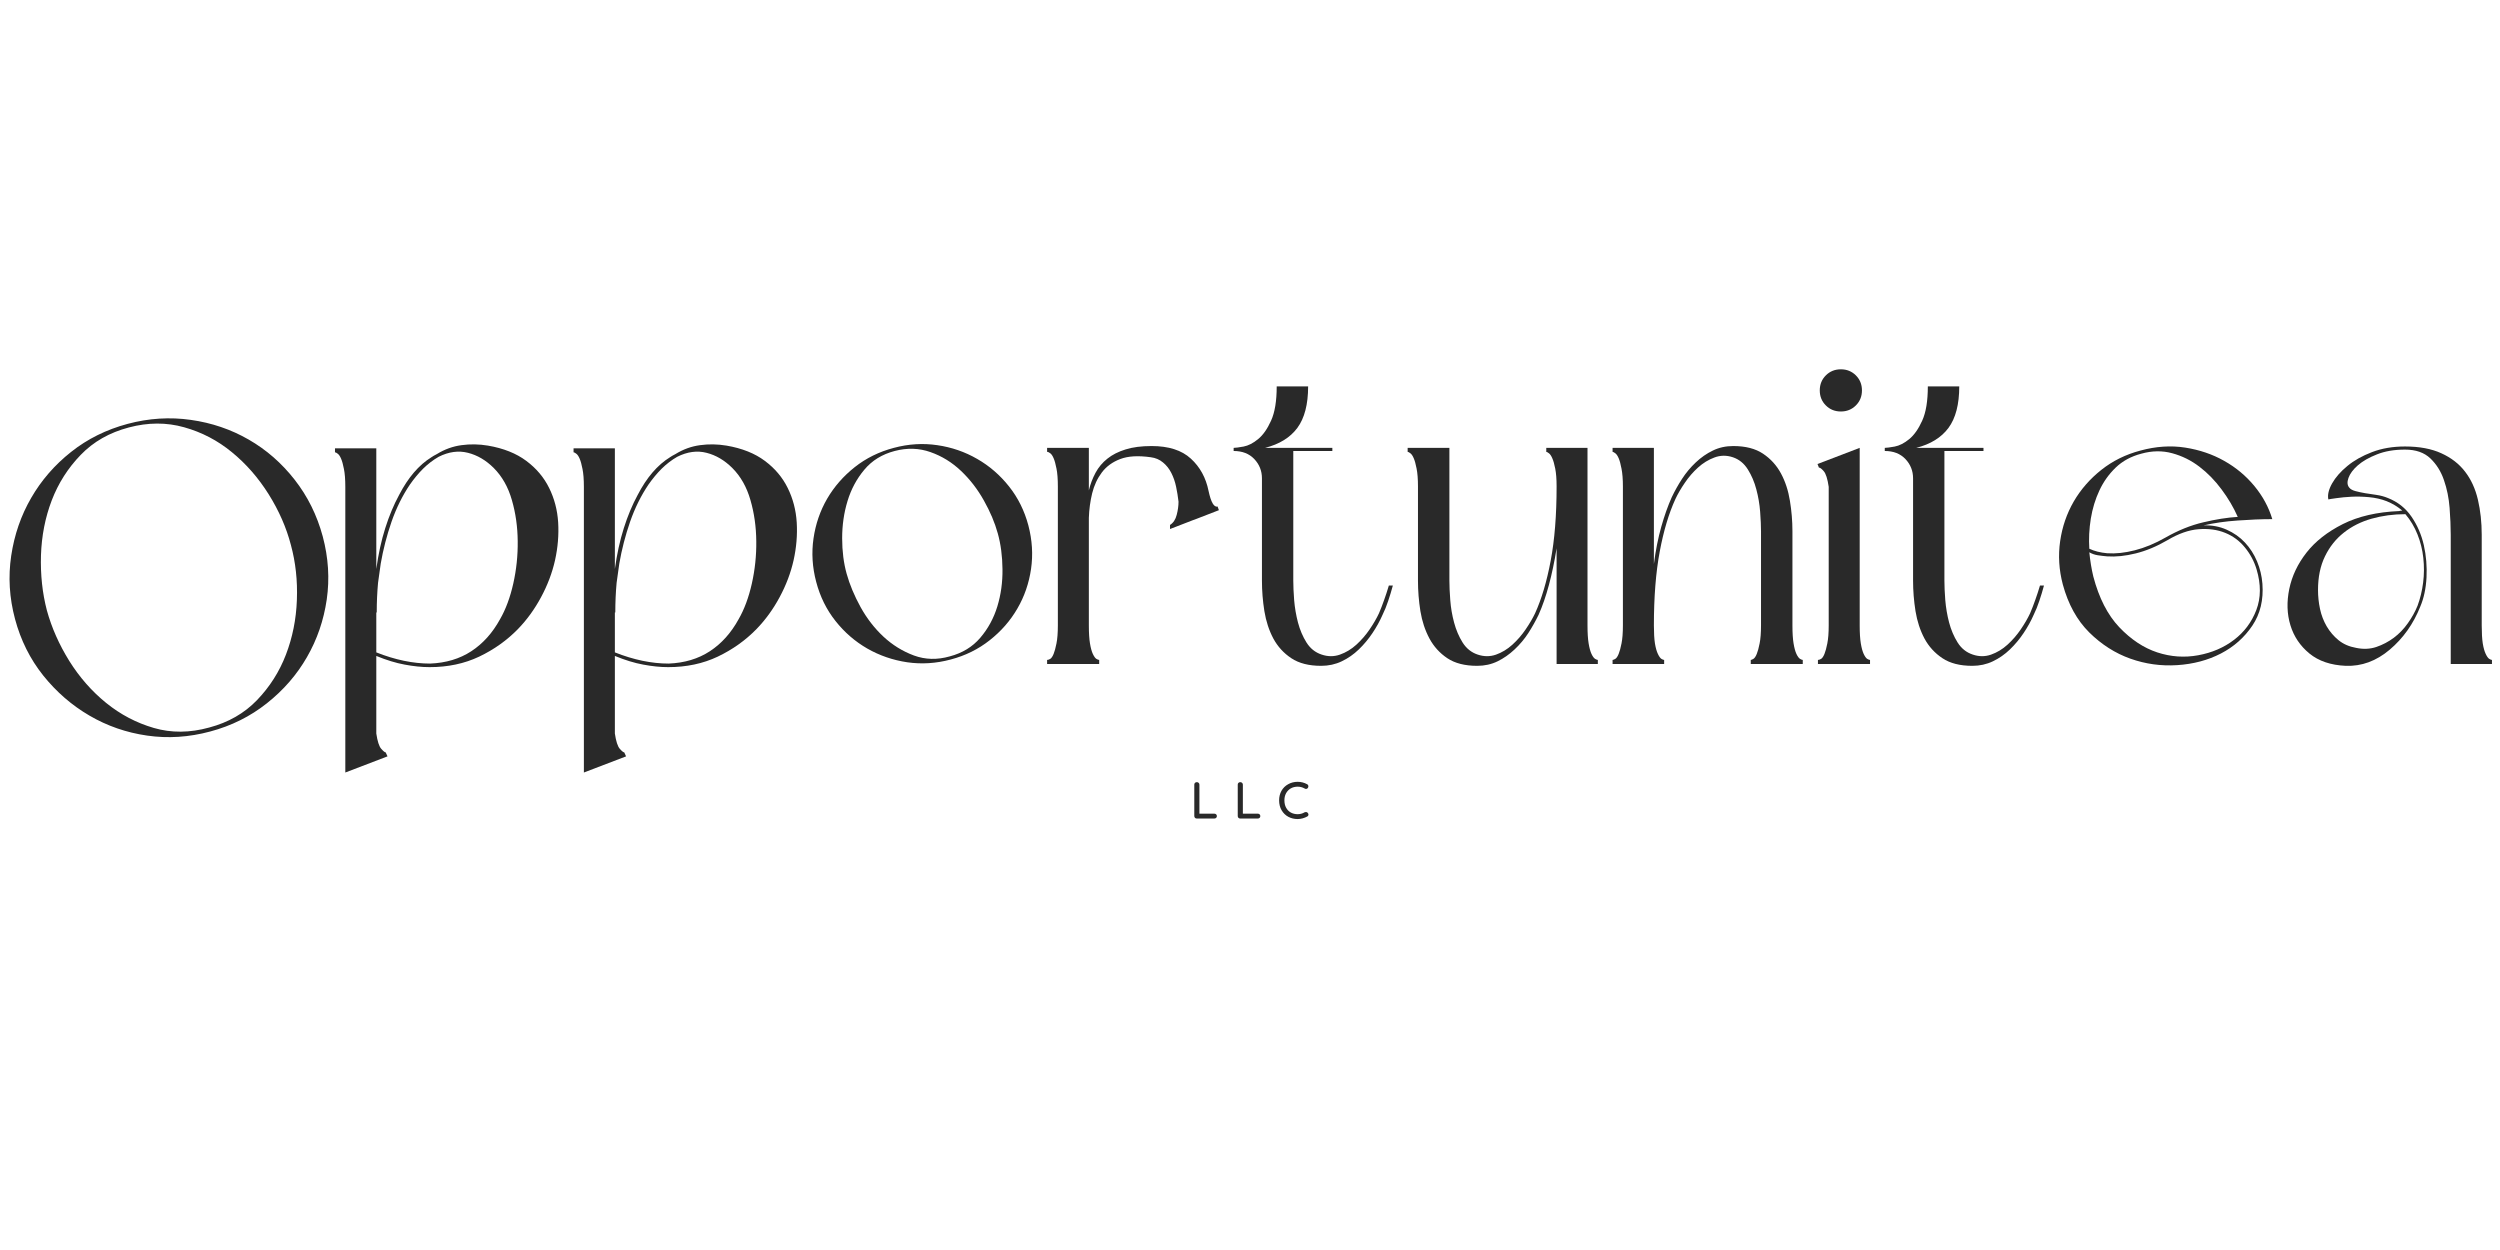 <svg xmlns="http://www.w3.org/2000/svg" xmlns:xlink="http://www.w3.org/1999/xlink" width="600" zoomAndPan="magnify" viewBox="0 0 450 225" height="300" preserveAspectRatio="xMidYMid meet" version="1.0"><defs><g/></defs><g fill="#292929" fill-opacity="1"><g transform="translate(58.282, 119.522)"><g><path d="M 9.453 -17.109 C 9.828 -19.805 10.363 -22.254 11.062 -24.453 C 11.758 -26.66 12.594 -28.656 13.562 -30.438 C 15.176 -33.562 17.113 -35.82 19.375 -37.219 C 19.594 -37.375 19.914 -37.562 20.344 -37.781 C 21.738 -38.645 23.219 -39.18 24.781 -39.391 C 26.344 -39.609 27.93 -39.582 29.547 -39.312 C 32.348 -38.832 34.648 -37.914 36.453 -36.562 C 38.254 -35.219 39.625 -33.594 40.562 -31.688 C 41.508 -29.781 42.051 -27.707 42.188 -25.469 C 42.32 -23.238 42.133 -20.977 41.625 -18.688 C 41.113 -16.406 40.273 -14.188 39.109 -12.031 C 37.953 -9.875 36.566 -7.961 34.953 -6.297 C 32.961 -4.254 30.633 -2.598 27.969 -1.328 C 25.312 -0.066 22.336 0.562 19.047 0.562 C 17.648 0.562 16.156 0.41 14.562 0.109 C 12.977 -0.18 11.273 -0.703 9.453 -1.453 L 9.453 12.516 C 9.66 13.91 9.953 14.82 10.328 15.25 C 10.711 15.688 10.984 15.906 11.141 15.906 L 11.469 16.625 L 3.875 19.531 L 3.875 -31.891 C 3.875 -33.234 3.789 -34.305 3.625 -35.109 C 3.469 -35.922 3.297 -36.539 3.109 -36.969 C 2.922 -37.406 2.719 -37.703 2.5 -37.859 C 2.289 -38.023 2.129 -38.109 2.016 -38.109 L 2.016 -38.828 L 9.453 -38.828 Z M 9.453 -2.094 C 12.836 -0.75 16.066 -0.078 19.141 -0.078 C 21.984 -0.191 24.453 -0.93 26.547 -2.297 C 28.648 -3.672 30.379 -5.598 31.734 -8.078 C 32.754 -9.848 33.547 -11.984 34.109 -14.484 C 34.672 -16.992 34.938 -19.539 34.906 -22.125 C 34.883 -24.707 34.535 -27.164 33.859 -29.5 C 33.191 -31.844 32.102 -33.77 30.594 -35.281 C 29.195 -36.676 27.648 -37.586 25.953 -38.016 C 24.254 -38.453 22.492 -38.211 20.672 -37.297 C 19.648 -36.703 18.719 -35.988 17.875 -35.156 C 17.039 -34.32 16.25 -33.367 15.5 -32.297 C 14.156 -30.305 13.051 -28.07 12.188 -25.594 C 11.332 -23.113 10.688 -20.609 10.25 -18.078 L 9.766 -14.609 C 9.609 -12.891 9.531 -11.113 9.531 -9.281 L 9.453 -9.281 Z M 9.453 -2.094 "/></g></g></g><g fill="#292929" fill-opacity="1"><g transform="translate(101.224, 119.522)"><g><path d="M 9.453 -17.109 C 9.828 -19.805 10.363 -22.254 11.062 -24.453 C 11.758 -26.66 12.594 -28.656 13.562 -30.438 C 15.176 -33.562 17.113 -35.82 19.375 -37.219 C 19.594 -37.375 19.914 -37.562 20.344 -37.781 C 21.738 -38.645 23.219 -39.18 24.781 -39.391 C 26.344 -39.609 27.93 -39.582 29.547 -39.312 C 32.348 -38.832 34.648 -37.914 36.453 -36.562 C 38.254 -35.219 39.625 -33.594 40.562 -31.688 C 41.508 -29.781 42.051 -27.707 42.188 -25.469 C 42.32 -23.238 42.133 -20.977 41.625 -18.688 C 41.113 -16.406 40.273 -14.188 39.109 -12.031 C 37.953 -9.875 36.566 -7.961 34.953 -6.297 C 32.961 -4.254 30.633 -2.598 27.969 -1.328 C 25.312 -0.066 22.336 0.562 19.047 0.562 C 17.648 0.562 16.156 0.41 14.562 0.109 C 12.977 -0.18 11.273 -0.703 9.453 -1.453 L 9.453 12.516 C 9.66 13.91 9.953 14.82 10.328 15.25 C 10.711 15.688 10.984 15.906 11.141 15.906 L 11.469 16.625 L 3.875 19.531 L 3.875 -31.891 C 3.875 -33.234 3.789 -34.305 3.625 -35.109 C 3.469 -35.922 3.297 -36.539 3.109 -36.969 C 2.922 -37.406 2.719 -37.703 2.5 -37.859 C 2.289 -38.023 2.129 -38.109 2.016 -38.109 L 2.016 -38.828 L 9.453 -38.828 Z M 9.453 -2.094 C 12.836 -0.75 16.066 -0.078 19.141 -0.078 C 21.984 -0.191 24.453 -0.93 26.547 -2.297 C 28.648 -3.672 30.379 -5.598 31.734 -8.078 C 32.754 -9.848 33.547 -11.984 34.109 -14.484 C 34.672 -16.992 34.938 -19.539 34.906 -22.125 C 34.883 -24.707 34.535 -27.164 33.859 -29.5 C 33.191 -31.844 32.102 -33.77 30.594 -35.281 C 29.195 -36.676 27.648 -37.586 25.953 -38.016 C 24.254 -38.453 22.492 -38.211 20.672 -37.297 C 19.648 -36.703 18.719 -35.988 17.875 -35.156 C 17.039 -34.32 16.25 -33.367 15.5 -32.297 C 14.156 -30.305 13.051 -28.07 12.188 -25.594 C 11.332 -23.113 10.688 -20.609 10.25 -18.078 L 9.766 -14.609 C 9.609 -12.891 9.531 -11.113 9.531 -9.281 L 9.453 -9.281 Z M 9.453 -2.094 "/></g></g></g><g fill="#292929" fill-opacity="1"><g transform="translate(144.166, 119.522)"><g><path d="M 2.75 -14.781 C 2.051 -17.414 1.891 -20.023 2.266 -22.609 C 2.641 -25.191 3.457 -27.57 4.719 -29.75 C 5.988 -31.926 7.645 -33.82 9.688 -35.438 C 11.727 -37.051 14.07 -38.207 16.719 -38.906 C 19.352 -39.613 21.961 -39.773 24.547 -39.391 C 27.129 -39.016 29.52 -38.191 31.719 -36.922 C 33.926 -35.66 35.836 -34.008 37.453 -31.969 C 39.078 -29.926 40.238 -27.586 40.938 -24.953 C 41.633 -22.305 41.797 -19.691 41.422 -17.109 C 41.047 -14.523 40.223 -12.145 38.953 -9.969 C 37.691 -7.789 36.035 -5.895 33.984 -4.281 C 31.941 -2.664 29.602 -1.508 26.969 -0.812 C 24.332 -0.102 21.723 0.062 19.141 -0.312 C 16.555 -0.695 14.16 -1.52 11.953 -2.781 C 9.742 -4.051 7.832 -5.707 6.219 -7.75 C 4.602 -9.789 3.445 -12.133 2.75 -14.781 Z M 35.438 -23.5 C 34.906 -25.438 34.07 -27.41 32.938 -29.422 C 31.812 -31.441 30.441 -33.219 28.828 -34.75 C 27.211 -36.289 25.379 -37.422 23.328 -38.141 C 21.285 -38.867 19.133 -38.938 16.875 -38.344 C 14.613 -37.75 12.797 -36.629 11.422 -34.984 C 10.047 -33.348 9.035 -31.469 8.391 -29.344 C 7.742 -27.219 7.422 -24.984 7.422 -22.641 C 7.422 -20.305 7.691 -18.172 8.234 -16.234 C 8.773 -14.297 9.609 -12.301 10.734 -10.25 C 11.867 -8.207 13.242 -6.43 14.859 -4.922 C 16.473 -3.422 18.301 -2.289 20.344 -1.531 C 22.383 -0.781 24.535 -0.727 26.797 -1.375 C 29.055 -1.969 30.883 -3.082 32.281 -4.719 C 33.688 -6.363 34.711 -8.25 35.359 -10.375 C 36.004 -12.5 36.312 -14.734 36.281 -17.078 C 36.258 -19.422 35.977 -21.562 35.438 -23.5 Z M 35.438 -23.5 "/></g></g></g><g fill="#292929" fill-opacity="1"><g transform="translate(186.462, 119.522)"><g><path d="M 31.078 -31.156 C 31.516 -29.113 32.055 -28.176 32.703 -28.344 L 32.938 -27.688 L 28.578 -26 L 28.344 -25.922 L 24.141 -24.297 L 24.141 -25.031 C 24.734 -25.406 25.133 -26.008 25.344 -26.844 C 25.562 -27.676 25.672 -28.469 25.672 -29.219 C 25.566 -30.133 25.422 -31.035 25.234 -31.922 C 25.047 -32.816 24.758 -33.641 24.375 -34.391 C 24 -35.141 23.5 -35.77 22.875 -36.281 C 22.258 -36.801 21.523 -37.113 20.672 -37.219 C 18.41 -37.539 16.578 -37.43 15.172 -36.891 C 13.773 -36.359 12.672 -35.551 11.859 -34.469 C 11.055 -33.395 10.477 -32.145 10.125 -30.719 C 9.781 -29.289 9.582 -27.82 9.531 -26.312 L 9.531 -6.938 C 9.531 -5.594 9.598 -4.516 9.734 -3.703 C 9.867 -2.898 10.039 -2.27 10.25 -1.812 C 10.469 -1.352 10.68 -1.055 10.891 -0.922 C 11.109 -0.797 11.273 -0.734 11.391 -0.734 L 11.391 0 L 2.016 0 L 2.016 -0.734 C 2.18 -0.734 2.367 -0.797 2.578 -0.922 C 2.797 -1.055 3 -1.352 3.188 -1.812 C 3.375 -2.27 3.547 -2.898 3.703 -3.703 C 3.867 -4.516 3.953 -5.594 3.953 -6.938 L 3.953 -31.969 C 3.953 -33.312 3.867 -34.383 3.703 -35.188 C 3.547 -36 3.375 -36.617 3.188 -37.047 C 3 -37.484 2.797 -37.781 2.578 -37.938 C 2.367 -38.102 2.18 -38.188 2.016 -38.188 L 2.016 -38.906 L 9.531 -38.906 L 9.531 -31.25 C 9.801 -32.375 10.203 -33.43 10.734 -34.422 C 11.273 -35.422 11.988 -36.27 12.875 -36.969 C 13.758 -37.676 14.848 -38.227 16.141 -38.625 C 17.43 -39.031 18.992 -39.234 20.828 -39.234 C 23.898 -39.234 26.254 -38.477 27.891 -36.969 C 29.535 -35.469 30.598 -33.531 31.078 -31.156 Z M 31.078 -31.156 "/></g></g></g><g fill="#292929" fill-opacity="1"><g transform="translate(220.041, 119.522)"><g><path d="M 2.016 -38.906 C 2.336 -38.906 2.93 -38.984 3.797 -39.141 C 4.66 -39.305 5.535 -39.754 6.422 -40.484 C 7.305 -41.211 8.082 -42.316 8.75 -43.797 C 9.426 -45.273 9.766 -47.332 9.766 -49.969 L 15.422 -49.969 C 15.422 -46.738 14.773 -44.25 13.484 -42.5 C 12.191 -40.758 10.254 -39.562 7.672 -38.906 L 19.781 -38.906 L 19.781 -38.344 L 12.75 -38.344 L 12.75 -15.016 C 12.75 -14.047 12.801 -12.875 12.906 -11.5 C 13.02 -10.133 13.25 -8.789 13.594 -7.469 C 13.945 -6.145 14.457 -4.945 15.125 -3.875 C 15.801 -2.801 16.707 -2.078 17.844 -1.703 C 18.969 -1.316 20.066 -1.312 21.141 -1.688 C 22.223 -2.07 23.207 -2.664 24.094 -3.469 C 24.988 -4.281 25.785 -5.195 26.484 -6.219 C 27.18 -7.238 27.742 -8.207 28.172 -9.125 C 28.492 -9.875 28.801 -10.664 29.094 -11.5 C 29.395 -12.332 29.68 -13.207 29.953 -14.125 L 30.672 -14.125 C 30.41 -13.156 30.129 -12.227 29.828 -11.344 C 29.535 -10.457 29.203 -9.633 28.828 -8.875 C 28.336 -7.75 27.727 -6.645 27 -5.562 C 26.281 -4.488 25.461 -3.508 24.547 -2.625 C 23.629 -1.738 22.602 -1.023 21.469 -0.484 C 20.344 0.055 19.109 0.328 17.766 0.328 C 15.555 0.328 13.766 -0.129 12.391 -1.047 C 11.016 -1.961 9.938 -3.145 9.156 -4.594 C 8.383 -6.051 7.848 -7.691 7.547 -9.516 C 7.254 -11.348 7.109 -13.18 7.109 -15.016 L 7.109 -33.422 C 7.109 -34.766 6.648 -35.922 5.734 -36.891 C 4.816 -37.859 3.578 -38.344 2.016 -38.344 Z M 2.016 -38.906 "/></g></g></g><g fill="#292929" fill-opacity="1"><g transform="translate(251.36, 119.522)"><g><path d="M 36.25 0 L 28.828 0 L 28.828 -20.828 C 28.441 -18.41 27.977 -16.203 27.438 -14.203 C 26.906 -12.211 26.289 -10.438 25.594 -8.875 C 25.051 -7.75 24.43 -6.645 23.734 -5.562 C 23.035 -4.488 22.211 -3.508 21.266 -2.625 C 20.328 -1.738 19.305 -1.023 18.203 -0.484 C 17.098 0.055 15.875 0.328 14.531 0.328 C 12.32 0.328 10.531 -0.129 9.156 -1.047 C 7.789 -1.961 6.719 -3.145 5.938 -4.594 C 5.156 -6.051 4.613 -7.691 4.312 -9.516 C 4.02 -11.348 3.875 -13.18 3.875 -15.016 L 3.875 -31.969 C 3.875 -33.312 3.789 -34.383 3.625 -35.188 C 3.469 -36 3.297 -36.617 3.109 -37.047 C 2.922 -37.484 2.719 -37.781 2.5 -37.938 C 2.289 -38.102 2.129 -38.188 2.016 -38.188 L 2.016 -38.906 L 9.531 -38.906 L 9.531 -15.016 C 9.531 -14.047 9.582 -12.875 9.688 -11.5 C 9.789 -10.133 10.02 -8.789 10.375 -7.469 C 10.727 -6.145 11.238 -4.945 11.906 -3.875 C 12.582 -2.801 13.484 -2.078 14.609 -1.703 C 15.742 -1.316 16.848 -1.312 17.922 -1.688 C 18.992 -2.07 19.973 -2.664 20.859 -3.469 C 21.754 -4.281 22.551 -5.195 23.25 -6.219 C 23.945 -7.238 24.516 -8.207 24.953 -9.125 C 26.129 -11.707 27.066 -14.867 27.766 -18.609 C 28.473 -22.348 28.828 -26.801 28.828 -31.969 C 28.828 -33.312 28.742 -34.383 28.578 -35.188 C 28.422 -36 28.242 -36.617 28.047 -37.047 C 27.859 -37.484 27.656 -37.781 27.438 -37.938 C 27.227 -38.102 27.07 -38.188 26.969 -38.188 L 26.969 -38.906 L 34.391 -38.906 L 34.391 -6.938 C 34.391 -5.594 34.457 -4.516 34.594 -3.703 C 34.727 -2.898 34.898 -2.27 35.109 -1.812 C 35.328 -1.352 35.547 -1.055 35.766 -0.922 C 35.984 -0.797 36.145 -0.734 36.25 -0.734 Z M 36.25 0 "/></g></g></g><g fill="#292929" fill-opacity="1"><g transform="translate(288.248, 119.522)"><g><path d="M 2.016 -38.906 L 9.453 -38.906 L 9.453 -18 C 9.773 -20.477 10.219 -22.711 10.781 -24.703 C 11.344 -26.691 11.973 -28.469 12.672 -30.031 C 13.211 -31.164 13.832 -32.27 14.531 -33.344 C 15.227 -34.414 16.047 -35.395 16.984 -36.281 C 17.93 -37.176 18.957 -37.891 20.062 -38.422 C 21.164 -38.961 22.391 -39.234 23.734 -39.234 C 25.941 -39.234 27.727 -38.773 29.094 -37.859 C 30.469 -36.941 31.547 -35.754 32.328 -34.297 C 33.109 -32.848 33.645 -31.207 33.938 -29.375 C 34.238 -27.551 34.391 -25.723 34.391 -23.891 L 34.391 -6.938 C 34.391 -5.594 34.457 -4.516 34.594 -3.703 C 34.727 -2.898 34.898 -2.27 35.109 -1.812 C 35.328 -1.352 35.547 -1.055 35.766 -0.922 C 35.984 -0.797 36.145 -0.734 36.25 -0.734 L 36.25 0 L 26.891 0 L 26.891 -0.734 C 26.992 -0.734 27.148 -0.797 27.359 -0.922 C 27.578 -1.055 27.781 -1.352 27.969 -1.812 C 28.156 -2.27 28.328 -2.898 28.484 -3.703 C 28.648 -4.516 28.734 -5.594 28.734 -6.938 L 28.734 -23.891 C 28.734 -24.859 28.68 -26.031 28.578 -27.406 C 28.473 -28.781 28.242 -30.125 27.891 -31.438 C 27.547 -32.758 27.035 -33.957 26.359 -35.031 C 25.68 -36.113 24.781 -36.844 23.656 -37.219 C 22.52 -37.594 21.414 -37.578 20.344 -37.172 C 19.27 -36.773 18.285 -36.172 17.391 -35.359 C 16.504 -34.555 15.711 -33.641 15.016 -32.609 C 14.316 -31.586 13.754 -30.617 13.328 -29.703 C 12.141 -27.117 11.195 -23.957 10.5 -20.219 C 9.801 -16.477 9.453 -12.051 9.453 -6.938 C 9.453 -5.594 9.516 -4.516 9.641 -3.703 C 9.773 -2.898 9.953 -2.27 10.172 -1.812 C 10.391 -1.352 10.602 -1.055 10.812 -0.922 C 11.031 -0.797 11.191 -0.734 11.297 -0.734 L 11.297 0 L 2.016 0 L 2.016 -0.734 C 2.129 -0.734 2.289 -0.797 2.5 -0.922 C 2.719 -1.055 2.922 -1.352 3.109 -1.812 C 3.297 -2.27 3.469 -2.898 3.625 -3.703 C 3.789 -4.516 3.875 -5.594 3.875 -6.938 L 3.875 -31.969 C 3.875 -33.258 3.789 -34.32 3.625 -35.156 C 3.469 -35.988 3.297 -36.617 3.109 -37.047 C 2.922 -37.484 2.719 -37.781 2.5 -37.938 C 2.289 -38.102 2.129 -38.188 2.016 -38.188 Z M 2.016 -38.906 "/></g></g></g><g fill="#292929" fill-opacity="1"><g transform="translate(325.136, 119.522)"><g><path d="M 2.016 -36 L 9.609 -38.906 L 9.609 -6.938 C 9.609 -5.594 9.676 -4.516 9.812 -3.703 C 9.945 -2.898 10.117 -2.27 10.328 -1.812 C 10.547 -1.352 10.758 -1.055 10.969 -0.922 C 11.188 -0.797 11.352 -0.734 11.469 -0.734 L 11.469 0 L 2.094 0 L 2.094 -0.734 C 2.258 -0.734 2.445 -0.797 2.656 -0.922 C 2.875 -1.055 3.078 -1.352 3.266 -1.812 C 3.453 -2.27 3.625 -2.898 3.781 -3.703 C 3.945 -4.516 4.031 -5.594 4.031 -6.938 L 4.031 -31.891 C 3.82 -33.336 3.523 -34.273 3.141 -34.703 C 2.766 -35.141 2.473 -35.359 2.266 -35.359 Z M 6.219 -45.453 C 5.145 -45.453 4.242 -45.816 3.516 -46.547 C 2.785 -47.273 2.422 -48.176 2.422 -49.25 C 2.422 -50.32 2.785 -51.223 3.516 -51.953 C 4.242 -52.68 5.145 -53.047 6.219 -53.047 C 7.289 -53.047 8.191 -52.68 8.922 -51.953 C 9.648 -51.223 10.016 -50.32 10.016 -49.25 C 10.016 -48.176 9.648 -47.273 8.922 -46.547 C 8.191 -45.816 7.289 -45.453 6.219 -45.453 Z M 6.219 -45.453 "/></g></g></g><g fill="#292929" fill-opacity="1"><g transform="translate(337.244, 119.522)"><g><path d="M 2.016 -38.906 C 2.336 -38.906 2.93 -38.984 3.797 -39.141 C 4.66 -39.305 5.535 -39.754 6.422 -40.484 C 7.305 -41.211 8.082 -42.316 8.75 -43.797 C 9.426 -45.273 9.766 -47.332 9.766 -49.969 L 15.422 -49.969 C 15.422 -46.738 14.773 -44.25 13.484 -42.5 C 12.191 -40.758 10.254 -39.562 7.672 -38.906 L 19.781 -38.906 L 19.781 -38.344 L 12.75 -38.344 L 12.75 -15.016 C 12.75 -14.047 12.801 -12.875 12.906 -11.5 C 13.02 -10.133 13.25 -8.789 13.594 -7.469 C 13.945 -6.145 14.457 -4.945 15.125 -3.875 C 15.801 -2.801 16.707 -2.078 17.844 -1.703 C 18.969 -1.316 20.066 -1.312 21.141 -1.688 C 22.223 -2.07 23.207 -2.664 24.094 -3.469 C 24.988 -4.281 25.785 -5.195 26.484 -6.219 C 27.18 -7.238 27.742 -8.207 28.172 -9.125 C 28.492 -9.875 28.801 -10.664 29.094 -11.5 C 29.395 -12.332 29.68 -13.207 29.953 -14.125 L 30.672 -14.125 C 30.41 -13.156 30.129 -12.227 29.828 -11.344 C 29.535 -10.457 29.203 -9.633 28.828 -8.875 C 28.336 -7.75 27.727 -6.645 27 -5.562 C 26.281 -4.488 25.461 -3.508 24.547 -2.625 C 23.629 -1.738 22.602 -1.023 21.469 -0.484 C 20.344 0.055 19.109 0.328 17.766 0.328 C 15.555 0.328 13.766 -0.129 12.391 -1.047 C 11.016 -1.961 9.938 -3.145 9.156 -4.594 C 8.383 -6.051 7.848 -7.691 7.547 -9.516 C 7.254 -11.348 7.109 -13.18 7.109 -15.016 L 7.109 -33.422 C 7.109 -34.766 6.648 -35.922 5.734 -36.891 C 4.816 -37.859 3.578 -38.344 2.016 -38.344 Z M 2.016 -38.906 "/></g></g></g><g fill="#292929" fill-opacity="1"><g transform="translate(368.562, 119.522)"><g><path d="M 2.75 -14.297 C 2.051 -16.93 1.891 -19.539 2.266 -22.125 C 2.641 -24.707 3.457 -27.086 4.719 -29.266 C 5.988 -31.441 7.645 -33.336 9.688 -34.953 C 11.727 -36.566 14.07 -37.723 16.719 -38.422 C 19.508 -39.18 22.195 -39.359 24.781 -38.953 C 27.363 -38.547 29.703 -37.75 31.797 -36.562 C 33.898 -35.383 35.707 -33.879 37.219 -32.047 C 38.727 -30.223 39.805 -28.234 40.453 -26.078 C 38.516 -26.078 36.426 -25.992 34.188 -25.828 C 31.957 -25.672 29.926 -25.379 28.094 -24.953 C 29.602 -25.004 30.988 -24.742 32.25 -24.172 C 33.52 -23.609 34.609 -22.844 35.516 -21.875 C 36.43 -20.906 37.16 -19.773 37.703 -18.484 C 38.242 -17.191 38.566 -15.848 38.672 -14.453 C 38.891 -11.547 38.285 -9.031 36.859 -6.906 C 35.43 -4.781 33.547 -3.109 31.203 -1.891 C 28.859 -0.68 26.234 0.016 23.328 0.203 C 20.422 0.391 17.609 0 14.891 -0.969 C 12.172 -1.938 9.707 -3.508 7.5 -5.688 C 5.301 -7.875 3.719 -10.742 2.75 -14.297 Z M 7.516 -20.109 C 7.672 -18.547 7.91 -17.094 8.234 -15.75 C 9.254 -11.875 10.812 -8.832 12.906 -6.625 C 15.008 -4.414 17.285 -2.906 19.734 -2.094 C 22.18 -1.289 24.645 -1.117 27.125 -1.578 C 29.602 -2.035 31.754 -2.961 33.578 -4.359 C 35.41 -5.754 36.742 -7.539 37.578 -9.719 C 38.41 -11.906 38.426 -14.344 37.625 -17.031 C 37.188 -18.488 36.484 -19.805 35.516 -20.984 C 34.547 -22.172 33.363 -23.047 31.969 -23.609 C 30.57 -24.18 28.984 -24.398 27.203 -24.266 C 25.43 -24.129 23.551 -23.469 21.562 -22.281 C 19.625 -21.156 17.723 -20.363 15.859 -19.906 C 14.004 -19.445 12.297 -19.27 10.734 -19.375 C 10.141 -19.426 9.57 -19.492 9.031 -19.578 C 8.5 -19.66 7.992 -19.836 7.516 -20.109 Z M 34.234 -26.484 C 33.473 -28.203 32.5 -29.852 31.312 -31.438 C 30.133 -33.031 28.805 -34.391 27.328 -35.516 C 25.848 -36.648 24.219 -37.457 22.438 -37.938 C 20.664 -38.426 18.812 -38.398 16.875 -37.859 C 15.039 -37.379 13.504 -36.547 12.266 -35.359 C 11.035 -34.172 10.055 -32.797 9.328 -31.234 C 8.598 -29.68 8.082 -27.988 7.781 -26.156 C 7.488 -24.32 7.398 -22.52 7.516 -20.75 C 8.422 -20.32 9.492 -20.051 10.734 -19.938 C 12.242 -19.832 13.898 -20.008 15.703 -20.469 C 17.504 -20.926 19.348 -21.691 21.234 -22.766 C 23.492 -24.055 25.754 -24.969 28.016 -25.5 C 30.273 -26.039 32.348 -26.367 34.234 -26.484 Z M 34.234 -26.484 "/></g></g></g><g fill="#292929" fill-opacity="1"><g transform="translate(409.648, 119.522)"><g><path d="M 38.906 0 L 31.484 0 L 31.484 -23.25 C 31.484 -24.707 31.414 -26.32 31.281 -28.094 C 31.145 -29.875 30.805 -31.539 30.266 -33.094 C 29.734 -34.656 28.914 -35.961 27.812 -37.016 C 26.707 -38.066 25.188 -38.594 23.25 -38.594 C 21.312 -38.594 19.629 -38.305 18.203 -37.734 C 16.773 -37.172 15.629 -36.516 14.766 -35.766 C 13.91 -35.016 13.348 -34.258 13.078 -33.5 C 12.805 -32.75 12.859 -32.16 13.234 -31.734 C 13.453 -31.461 13.816 -31.258 14.328 -31.125 C 14.836 -30.988 15.414 -30.863 16.062 -30.75 C 16.707 -30.645 17.395 -30.539 18.125 -30.438 C 18.852 -30.332 19.539 -30.145 20.188 -29.875 C 21.957 -29.176 23.367 -28.055 24.422 -26.516 C 25.473 -24.984 26.211 -23.273 26.641 -21.391 C 27.066 -19.504 27.227 -17.566 27.125 -15.578 C 27.02 -13.586 26.645 -11.836 26 -10.328 C 24.758 -7.211 22.926 -4.629 20.5 -2.578 C 18.082 -0.535 15.445 0.43 12.594 0.328 C 9.906 0.211 7.723 -0.523 6.047 -1.891 C 4.379 -3.266 3.238 -4.961 2.625 -6.984 C 2.008 -9.004 1.941 -11.18 2.422 -13.516 C 2.91 -15.859 3.945 -18.039 5.531 -20.062 C 7.113 -22.082 9.289 -23.789 12.062 -25.188 C 14.844 -26.582 18.223 -27.363 22.203 -27.531 C 22.305 -27.582 22.492 -27.609 22.766 -27.609 C 21.961 -28.305 21.02 -28.875 19.938 -29.312 C 18.969 -29.688 17.914 -29.926 16.781 -30.031 C 15.656 -30.133 14.594 -30.16 13.594 -30.109 C 12.602 -30.055 11.719 -29.973 10.938 -29.859 C 10.156 -29.754 9.66 -29.676 9.453 -29.625 C 9.285 -30.438 9.508 -31.395 10.125 -32.5 C 10.75 -33.602 11.664 -34.648 12.875 -35.641 C 14.082 -36.641 15.562 -37.473 17.312 -38.141 C 19.062 -38.816 21.039 -39.156 23.25 -39.156 C 25.832 -39.156 28.008 -38.75 29.781 -37.938 C 31.562 -37.133 32.988 -36.031 34.062 -34.625 C 35.145 -33.227 35.914 -31.547 36.375 -29.578 C 36.832 -27.617 37.062 -25.508 37.062 -23.25 L 37.062 -6.938 C 37.062 -5.594 37.125 -4.516 37.25 -3.703 C 37.383 -2.898 37.562 -2.27 37.781 -1.812 C 38 -1.352 38.211 -1.055 38.422 -0.922 C 38.641 -0.797 38.801 -0.734 38.906 -0.734 Z M 23.328 -26.969 C 21.18 -26.969 19.148 -26.695 17.234 -26.156 C 15.328 -25.613 13.66 -24.773 12.234 -23.641 C 10.805 -22.516 9.676 -21.094 8.844 -19.375 C 8.008 -17.656 7.594 -15.641 7.594 -13.328 C 7.594 -12.191 7.711 -11.055 7.953 -9.922 C 8.191 -8.797 8.594 -7.75 9.156 -6.781 C 9.727 -5.812 10.441 -4.977 11.297 -4.281 C 12.16 -3.582 13.211 -3.125 14.453 -2.906 C 15.742 -2.633 16.953 -2.688 18.078 -3.062 C 19.211 -3.445 20.266 -4 21.234 -4.719 C 22.203 -5.445 23.047 -6.32 23.766 -7.344 C 24.492 -8.363 25.078 -9.414 25.516 -10.5 C 25.992 -11.789 26.328 -13.176 26.516 -14.656 C 26.703 -16.133 26.711 -17.613 26.547 -19.094 C 26.391 -20.57 26.039 -21.984 25.5 -23.328 C 24.969 -24.672 24.242 -25.883 23.328 -26.969 Z M 23.328 -26.969 "/></g></g></g><g fill="#292929" fill-opacity="1"><g transform="translate(-0.686, 132.407)"><g><path d="M 3.391 -20.984 C 2.367 -24.805 2.141 -28.602 2.703 -32.375 C 3.266 -36.145 4.461 -39.613 6.297 -42.781 C 8.129 -45.957 10.523 -48.719 13.484 -51.062 C 16.441 -53.406 19.832 -55.086 23.656 -56.109 C 27.477 -57.129 31.27 -57.367 35.031 -56.828 C 38.801 -56.297 42.273 -55.113 45.453 -53.281 C 48.629 -51.457 51.383 -49.051 53.719 -46.062 C 56.062 -43.07 57.75 -39.664 58.781 -35.844 C 59.801 -32.02 60.039 -28.238 59.5 -24.5 C 58.957 -20.758 57.77 -17.301 55.938 -14.125 C 54.113 -10.945 51.707 -8.176 48.719 -5.812 C 45.738 -3.445 42.336 -1.754 38.516 -0.734 C 34.691 0.297 30.91 0.539 27.172 0 C 23.43 -0.539 19.973 -1.738 16.797 -3.594 C 13.617 -5.445 10.844 -7.852 8.469 -10.812 C 6.102 -13.781 4.41 -17.172 3.391 -20.984 Z M 53.047 -34.312 C 52.234 -37.438 50.898 -40.477 49.047 -43.438 C 47.191 -46.395 44.984 -48.922 42.422 -51.016 C 39.867 -53.117 37.004 -54.613 33.828 -55.5 C 30.648 -56.395 27.336 -56.383 23.891 -55.469 C 20.398 -54.551 17.508 -52.906 15.219 -50.531 C 12.926 -48.164 11.188 -45.438 10 -42.344 C 8.82 -39.25 8.176 -35.953 8.062 -32.453 C 7.957 -28.953 8.312 -25.645 9.125 -22.531 C 9.988 -19.406 11.332 -16.375 13.156 -13.438 C 14.988 -10.508 17.195 -7.992 19.781 -5.891 C 22.363 -3.797 25.227 -2.289 28.375 -1.375 C 31.52 -0.457 34.844 -0.484 38.344 -1.453 C 41.789 -2.367 44.656 -4.008 46.938 -6.375 C 49.227 -8.75 50.969 -11.484 52.156 -14.578 C 53.344 -17.672 54 -20.953 54.125 -24.422 C 54.258 -27.891 53.898 -31.188 53.047 -34.312 Z M 53.047 -34.312 "/></g></g></g><g fill="#292929" fill-opacity="1"><g transform="translate(214.192, 147.335)"><g><path d="M 4.391 -0.875 C 4.523 -0.875 4.633 -0.832 4.719 -0.75 C 4.801 -0.664 4.844 -0.562 4.844 -0.438 C 4.844 -0.312 4.801 -0.207 4.719 -0.125 C 4.633 -0.039 4.523 0 4.391 0 L 1.219 0 C 1.094 0 0.988 -0.039 0.906 -0.125 C 0.82 -0.219 0.781 -0.328 0.781 -0.453 L 0.781 -6.109 C 0.781 -6.234 0.82 -6.336 0.906 -6.422 C 0.988 -6.504 1.102 -6.547 1.25 -6.547 C 1.375 -6.547 1.477 -6.504 1.562 -6.422 C 1.656 -6.336 1.703 -6.234 1.703 -6.109 L 1.703 -0.875 Z M 4.391 -0.875 "/></g></g></g><g fill="#292929" fill-opacity="1"><g transform="translate(222.013, 147.335)"><g><path d="M 4.391 -0.875 C 4.523 -0.875 4.633 -0.832 4.719 -0.75 C 4.801 -0.664 4.844 -0.562 4.844 -0.438 C 4.844 -0.312 4.801 -0.207 4.719 -0.125 C 4.633 -0.039 4.523 0 4.391 0 L 1.219 0 C 1.094 0 0.988 -0.039 0.906 -0.125 C 0.82 -0.219 0.781 -0.328 0.781 -0.453 L 0.781 -6.109 C 0.781 -6.234 0.82 -6.336 0.906 -6.422 C 0.988 -6.504 1.102 -6.547 1.25 -6.547 C 1.375 -6.547 1.477 -6.504 1.562 -6.422 C 1.656 -6.336 1.703 -6.234 1.703 -6.109 L 1.703 -0.875 Z M 4.391 -0.875 "/></g></g></g><g fill="#292929" fill-opacity="1"><g transform="translate(229.834, 147.335)"><g><path d="M 5.453 -6.172 C 5.598 -6.086 5.672 -5.961 5.672 -5.797 C 5.672 -5.68 5.633 -5.578 5.562 -5.484 C 5.488 -5.379 5.383 -5.328 5.25 -5.328 C 5.164 -5.328 5.082 -5.352 5 -5.406 C 4.613 -5.625 4.195 -5.734 3.75 -5.734 C 3.281 -5.734 2.863 -5.629 2.5 -5.422 C 2.145 -5.211 1.863 -4.922 1.656 -4.547 C 1.457 -4.18 1.359 -3.758 1.359 -3.281 C 1.359 -2.758 1.461 -2.312 1.672 -1.938 C 1.879 -1.562 2.16 -1.273 2.516 -1.078 C 2.879 -0.879 3.289 -0.781 3.75 -0.781 C 4.207 -0.781 4.625 -0.895 5 -1.125 C 5.07 -1.156 5.148 -1.172 5.234 -1.172 C 5.379 -1.172 5.488 -1.117 5.562 -1.016 C 5.645 -0.922 5.688 -0.82 5.688 -0.719 C 5.688 -0.645 5.664 -0.57 5.625 -0.5 C 5.582 -0.438 5.523 -0.391 5.453 -0.359 C 5.211 -0.223 4.941 -0.113 4.641 -0.031 C 4.336 0.051 4.039 0.094 3.75 0.094 C 3.133 0.094 2.57 -0.039 2.062 -0.312 C 1.562 -0.582 1.16 -0.973 0.859 -1.484 C 0.555 -1.992 0.406 -2.594 0.406 -3.281 C 0.406 -3.906 0.547 -4.473 0.828 -4.984 C 1.117 -5.492 1.52 -5.891 2.031 -6.172 C 2.539 -6.461 3.113 -6.609 3.75 -6.609 C 4.352 -6.609 4.922 -6.461 5.453 -6.172 Z M 5.453 -6.172 "/></g></g></g></svg>